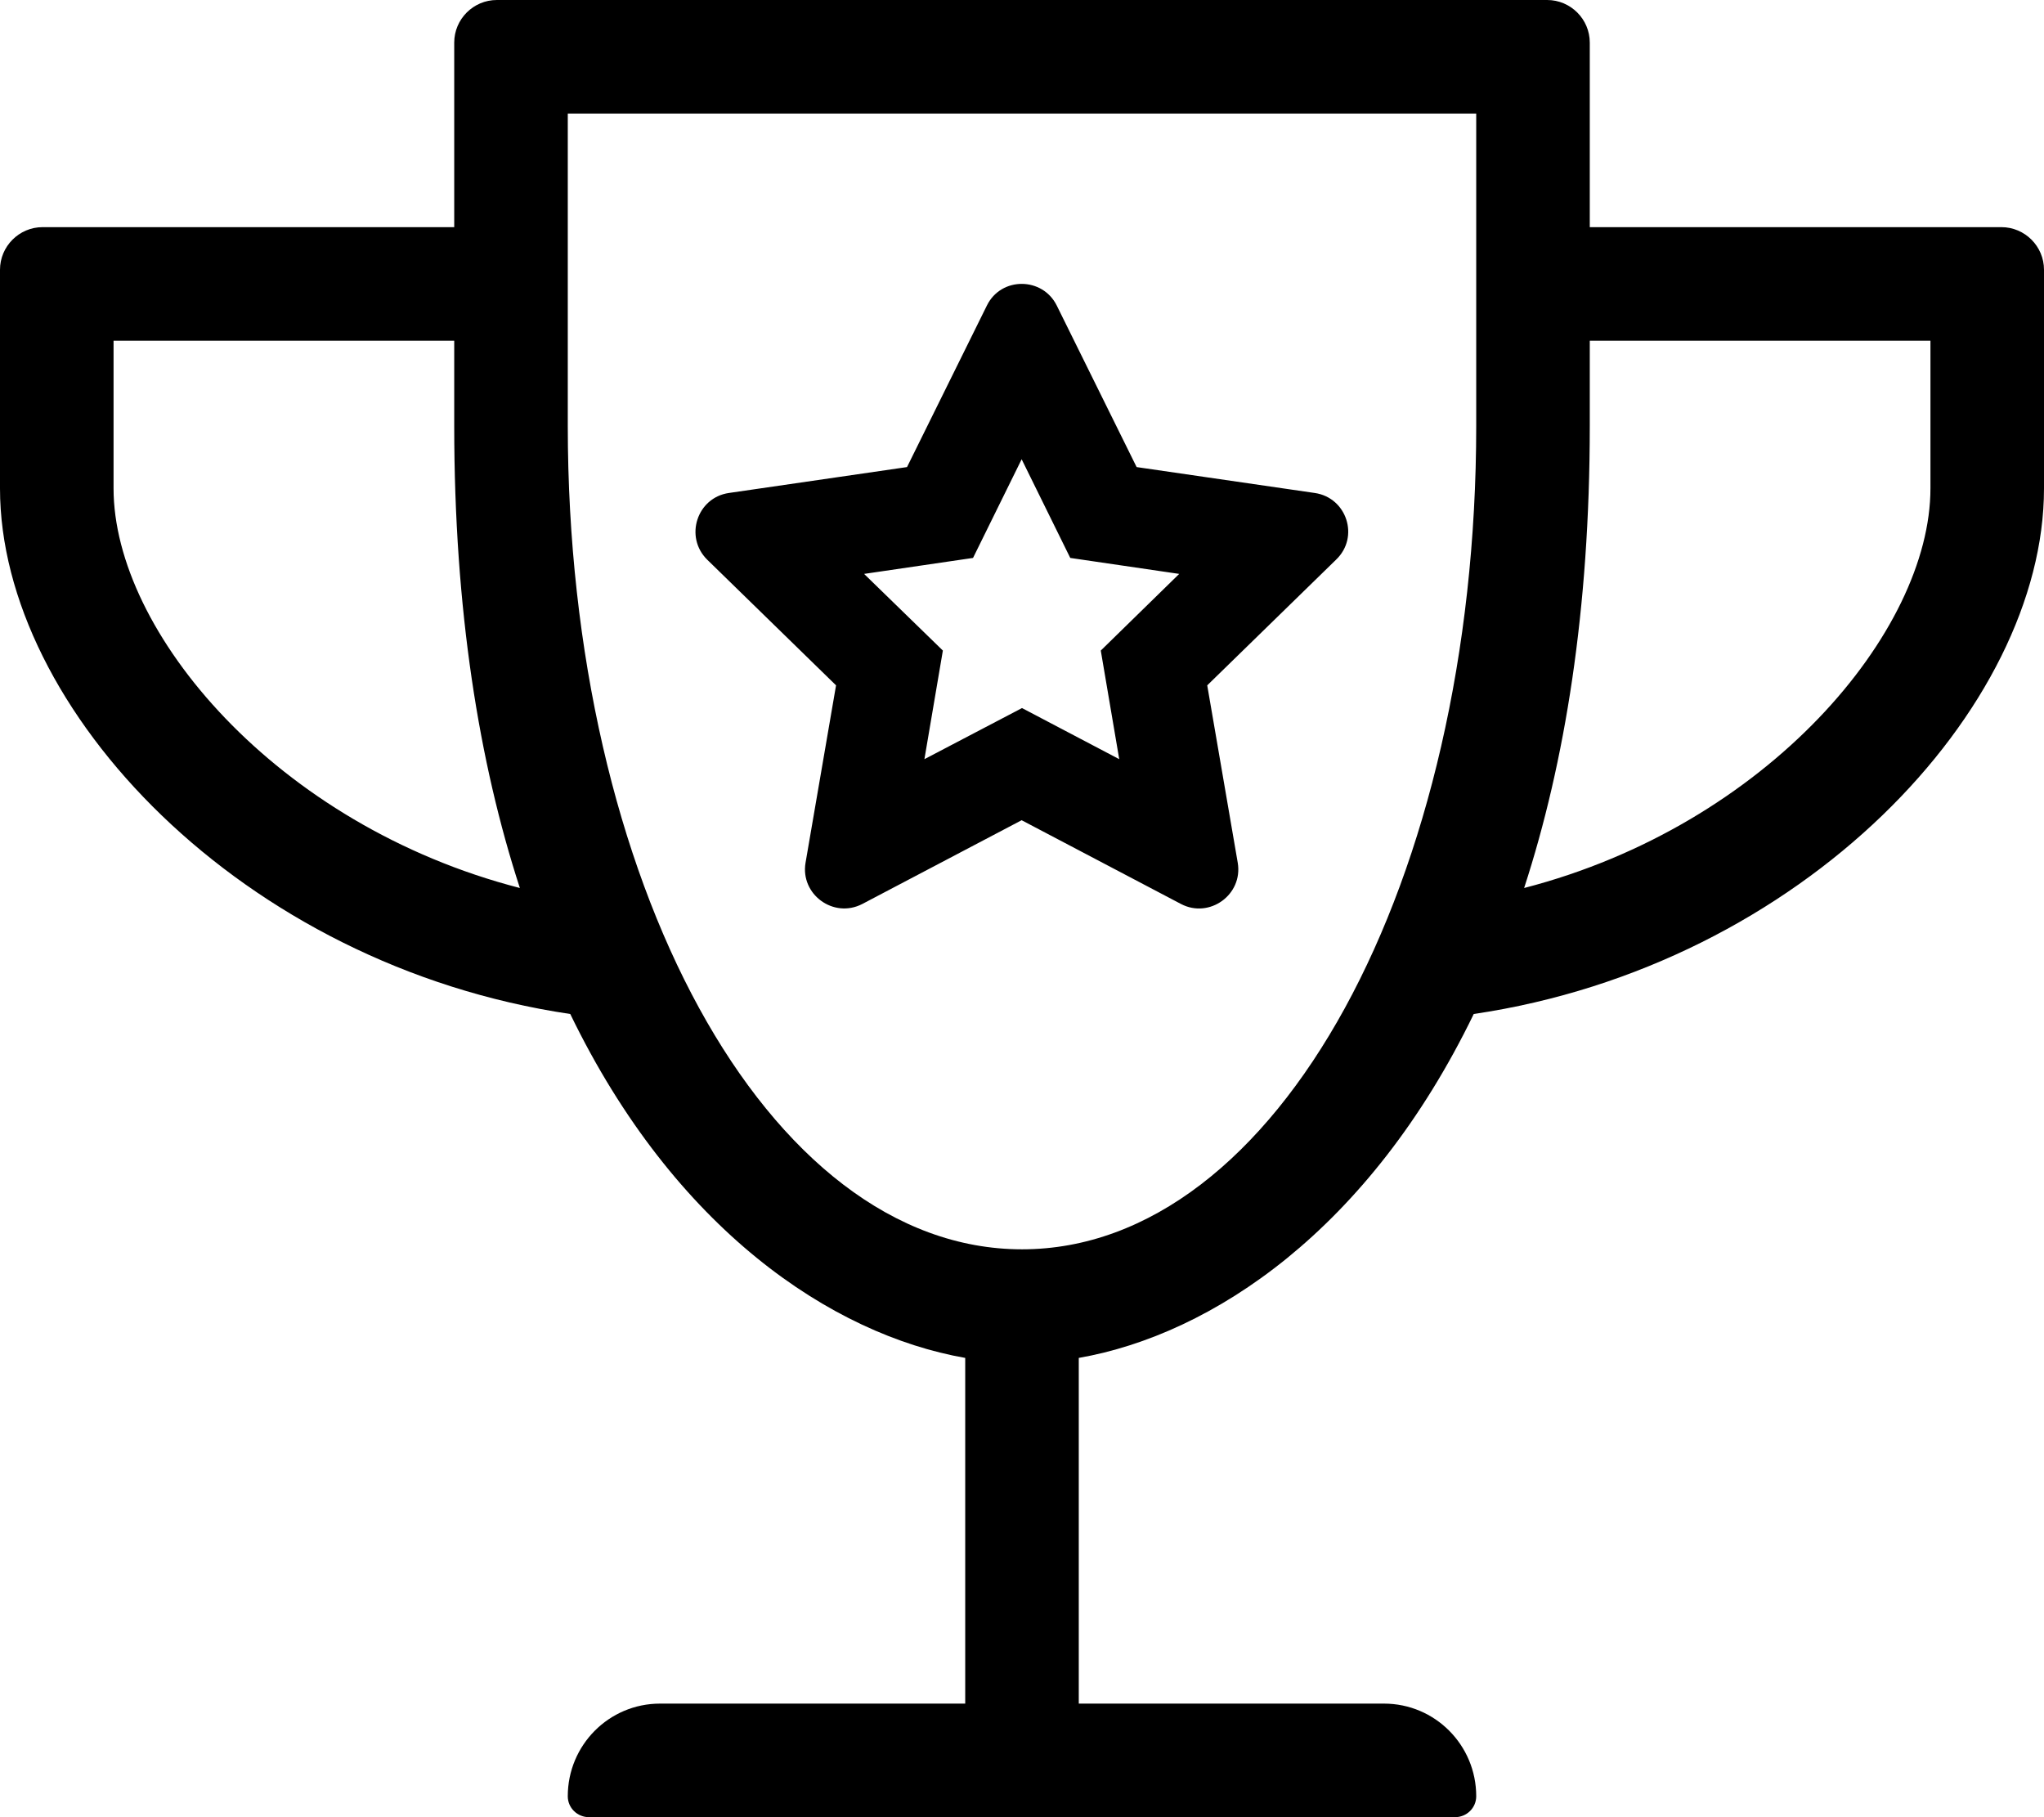 <svg xmlns="http://www.w3.org/2000/svg" viewBox="0 0 576 512"><path d="M370.5 138.9l-50.2-7.3-22.5-45.5c-4-8.1-15.7-8.2-19.7 0l-22.5 45.5-50.2 7.3c-9 1.3-12.6 12.4-6.1 18.8l36.3 35.4-8.6 50c-1.5 8.9 7.9 15.8 16 11.6l44.9-23.6 44.9 23.6c8 4.2 17.5-2.6 16-11.6l-8.6-50 36.3-35.4c6.7-6.4 3-17.5-6-18.8zm-60.3 44.4l5.2 30.6-27.4-14.4-27.5 14.4 5.2-30.6-22.2-21.6 30.7-4.5 13.7-27.8 13.7 27.8 30.7 4.5-22.1 21.6zM448 64V12c0-6.6-5.4-12-12-12H140c-6.6 0-12 5.4-12 12v52H12C5.4 64 0 69.4 0 76v61.6C0 199.7 68.1 272 160.7 285.7c29.4 60.7 73.7 90.3 111.3 96.9V480h-86c-14.4 0-26 11.7-26 26.1 0 3.3 2.7 5.9 6 5.9h244c3.3 0 6-2.6 6-5.9 0-14.4-11.6-26.1-26-26.1h-86v-97.4c37.7-6.6 81.9-36.2 111.3-96.9C508 272 576 199.6 576 137.6V76c0-6.6-5.4-12-12-12H448zM32 137.6V96h96v24c0 51.8 7 94.9 18.5 130.2C77.9 232.5 32 178 32 137.6zM288 352c-72 0-128-104-128-232V32h256v88c0 128-56 232-128 232zm256-214.4c0 40.4-46 94.9-114.5 112.6C441 214.9 448 171.8 448 120V96h96v41.6z"/></svg>
<!--
Font Awesome Pro 5.1.0 by @fontawesome - https://fontawesome.com
License - https://fontawesome.com/license (Commercial License)
-->
